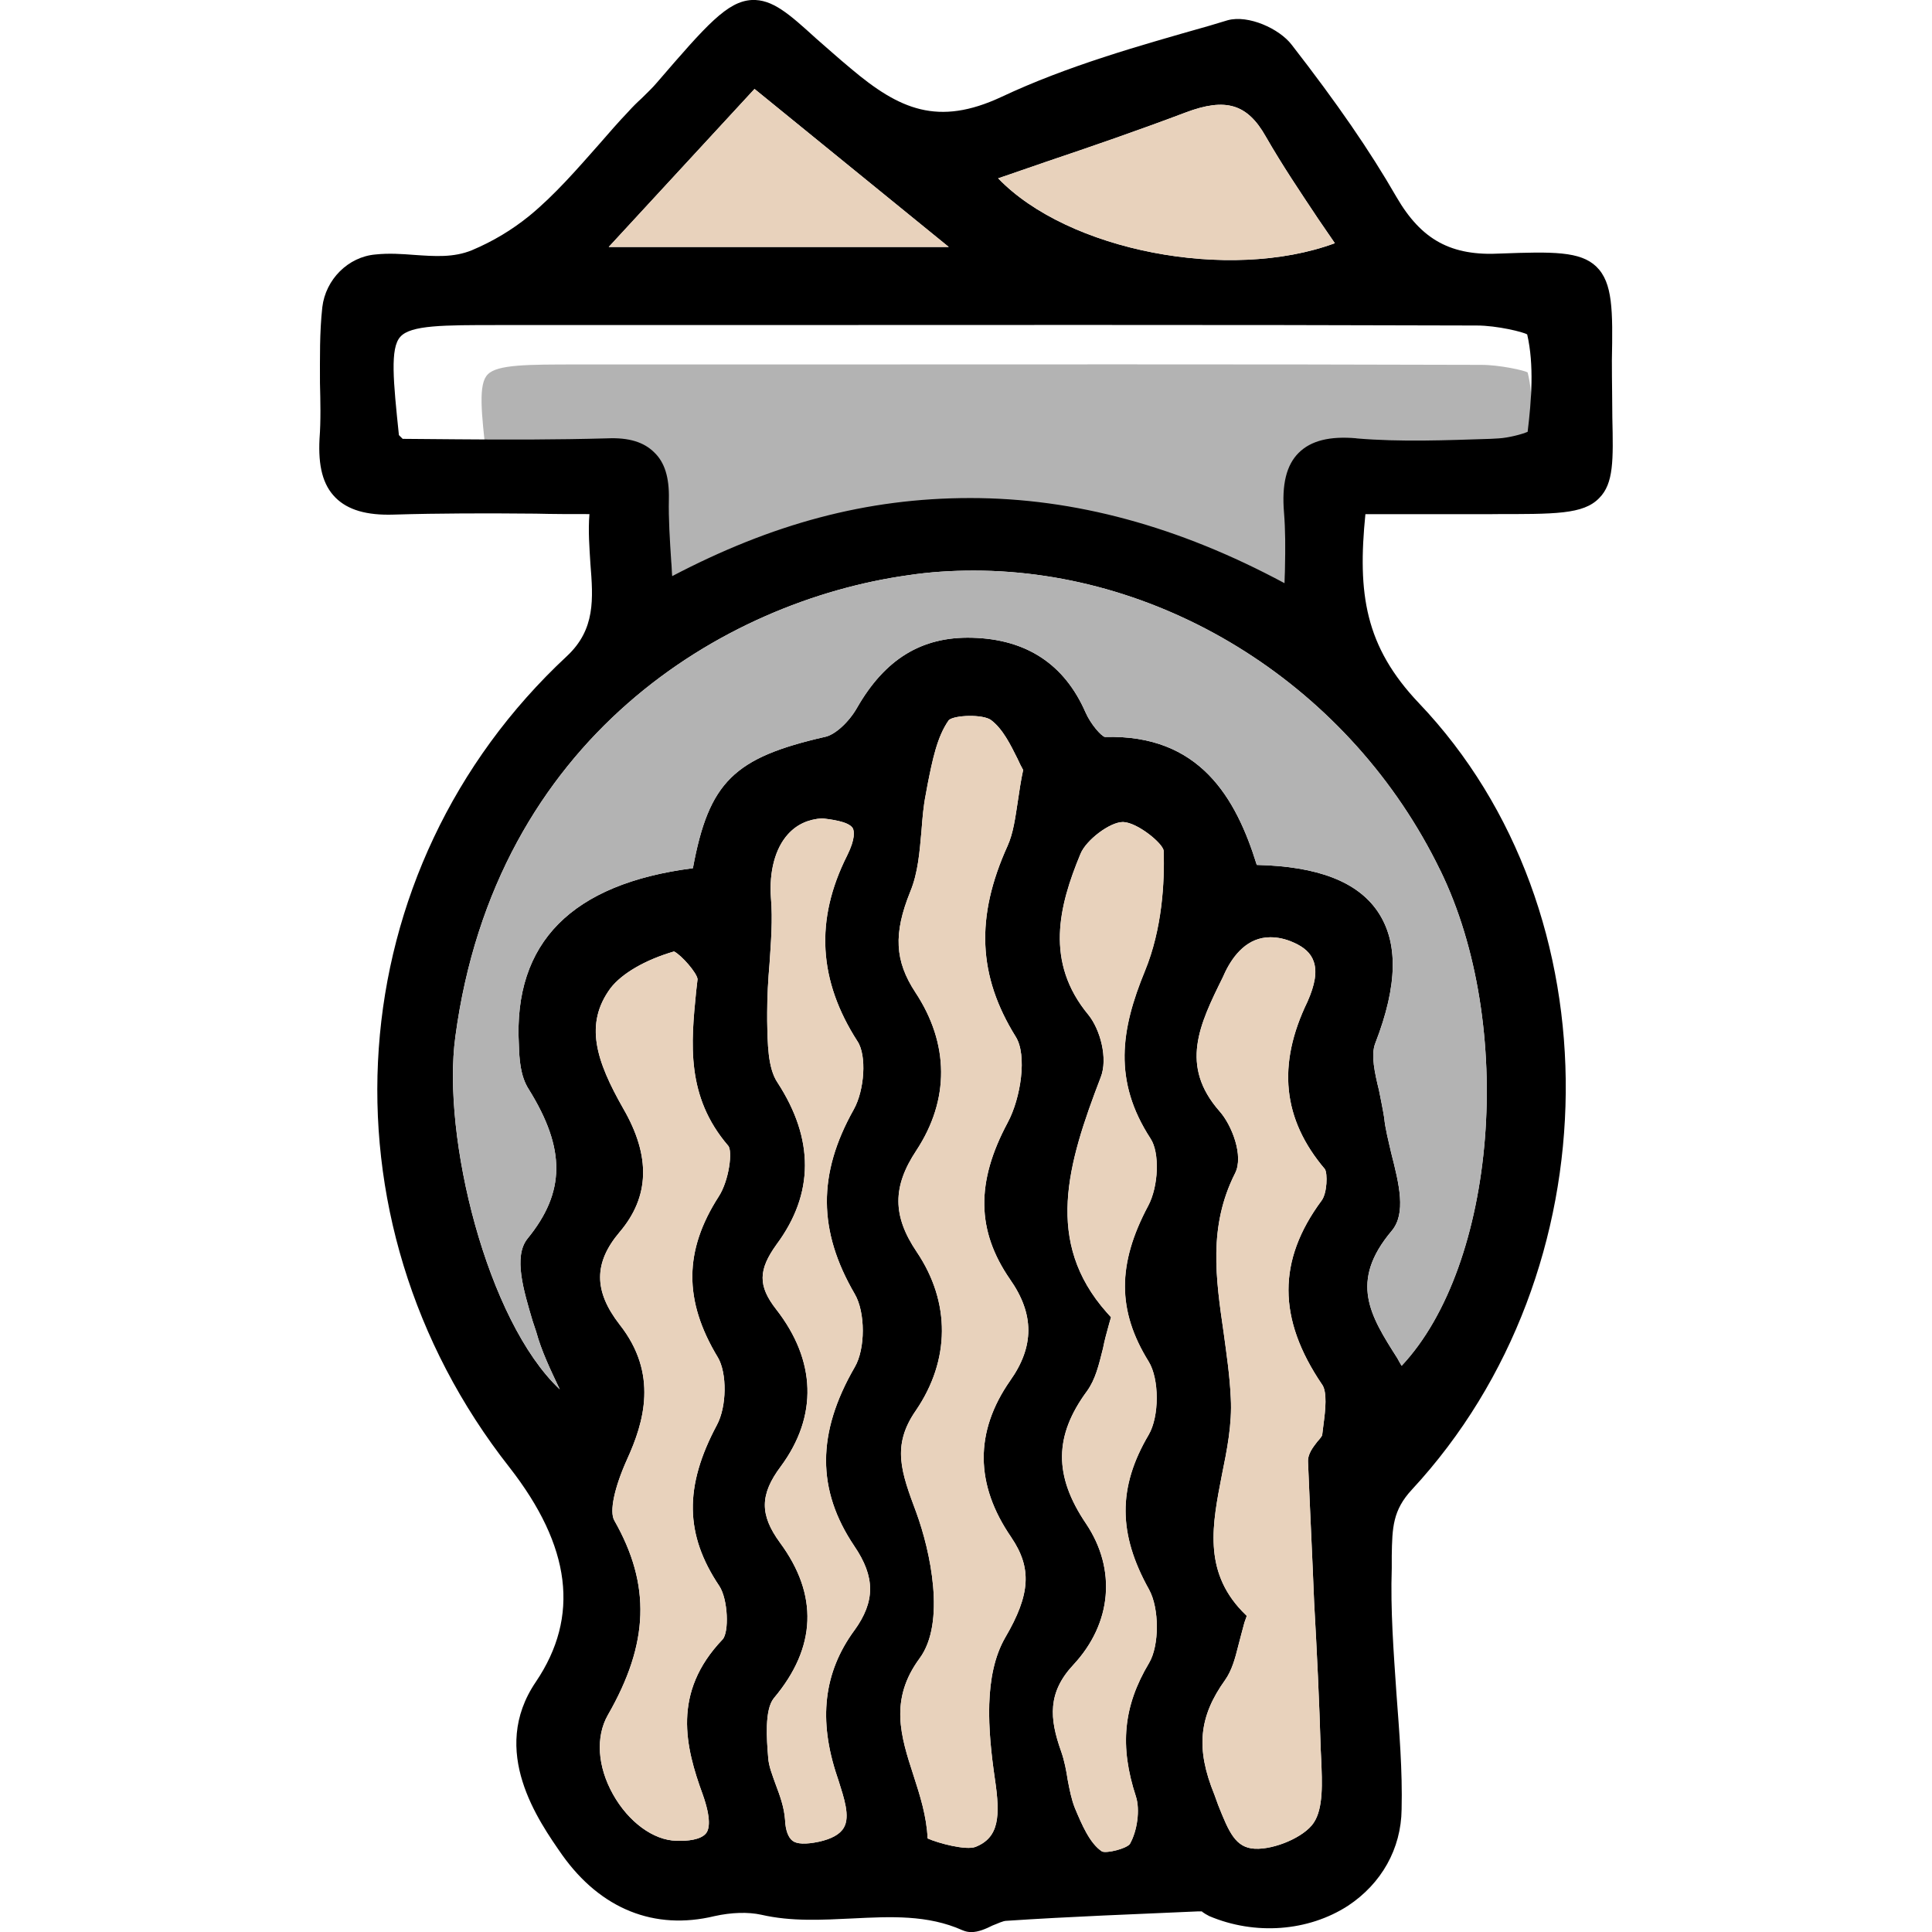 <?xml version="1.0" encoding="UTF-8"?>
<svg id="_Слой_2" data-name="Слой 2" xmlns="http://www.w3.org/2000/svg" viewBox="0 0 386.44 386.44">
  <defs>
    <style>
      .cls-1 {
        fill: #e8d2bc;
      }

      .cls-2 {
        fill: none;
      }

      .cls-3 {
        fill: #b3b3b3;
      }
    </style>
  </defs>
  <g id="_Слой_1-2" data-name="Слой 1">
    <g>
      <path class="cls-3" d="M305.63,91c-.95,.4-3.56,1.04-5.38,1.12l-1.48,.08c-8.16,.24-16.58,.56-24.74-.08-4.95-.4-8.42,.4-10.68,2.47-2.26,2.07-3.12,5.34-2.69,10.12,.26,2.95,.26,5.98,.17,9.4,0,.88-.09,11.62-.09,12.49-19.53-9.64-38.8-24.37-57.99-24.37-11.23,0-22.43,1.69-33.21,4.81s-19.9,8.2-29.85,13.2c-1.44,.72-2.98,1.42-4.58,1.27-3.18-.29-5.09-3.7-5.76-6.82-.84-3.88-.65-7.9-1.05-11.85-.38-3.71-1.45-9.33-5.25-10.55-4.02-1.29-10.81-.03-15.08-.03-3.39,0-6.68-.08-9.98-.08-.17-.16-.26-.24-.43-.4-.09-.08-.26-.24-.26-.24-1.04-9.16-1.65-14.74,.26-16.65,1.91-1.99,7.99-1.99,18.06-1.99h36.2c48.18,0,96.36-.08,144.45,.08,3.73,0,8.68,1.12,9.29,1.51,1.3,5.18,.78,11.16,.09,16.49Z"/>
      <path d="M298.52,102.83c12.51,0,18.16,.09,21.35-3.2,2.92-2.92,2.82-7.62,2.63-16.09,0-3.2-.09-6.96-.09-11.48,.19-9.97,.19-15.52-3.1-18.72-3.2-3.1-8.75-3.01-19.1-2.63-9.97,.56-15.9-2.73-20.88-11.29-5.36-9.31-11.85-18.72-20.98-30.48-2.45-3.2-8.65-6.02-12.79-4.89l-3.76,1.13c-13.92,3.95-28.31,8-41.48,14.2-12.7,5.93-20.41,2.54-30.1-5.64-2.73-2.26-4.99-4.33-6.96-6.02C157.79,2.74,154.5-.18,150.36,0c-4.89,.28-9.03,4.99-18.91,16.46-.94,1.13-2.07,2.16-3.1,3.2-.94,.85-1.79,1.69-2.63,2.63-1.98,2.07-3.86,4.23-5.74,6.4-4.42,4.99-8.94,10.25-14.11,14.49-3.48,2.82-7.24,5.08-11.48,6.87-3.67,1.5-7.43,1.22-11.48,.94-2.54-.19-5.08-.38-7.81-.09-5.46,.47-9.97,4.99-10.63,10.54-.56,5.08-.47,10.16-.47,15.15,.09,3.67,.19,7.53-.09,11.19-.28,5.46,.66,9.22,3.2,11.76,2.45,2.45,6.21,3.57,11.66,3.39,9.22-.28,18.53-.28,28.41-.19,3.48,.09,7.06,.09,10.72,.09-.28,3.39,0,6.68,.19,9.88,.56,7.06,1.04,13.17-4.7,18.53-45.81,42.61-50.7,112.41-11.48,162.27,12.32,15.8,14.11,29.82,5.27,42.9-9.41,13.83,.56,27.84,5.27,34.62,7.71,10.82,18.44,15.14,30.48,12.23,3.39-.75,6.68-.85,9.31-.28,6.11,1.41,12.23,1.03,18.25,.75,7.71-.38,15.05-.75,22.01,2.35,.66,.28,1.22,.38,1.79,.38,1.41,0,2.92-.66,4.23-1.32,1.04-.38,2.07-.94,2.82-.94,12.7-.85,25.68-1.32,38.19-1.88h.85s.09,0,.09,.09c.38,.28,.85,.56,1.41,.85,9.12,3.86,19.75,3.1,27.75-2.07,6.68-4.42,10.63-11.38,10.72-19.28,.19-7.71-.47-15.62-1.03-23.14-.56-8.28-1.22-16.74-.94-25.12v-2.45c.09-5.64,.19-9.12,4.04-13.26,40.45-43.65,41.11-115.61,1.41-157.28-10.82-11.38-12.32-21.92-10.72-37.82h25.4ZM208.96,32.46c9.78-3.29,19-6.49,28.22-9.97,8-3.01,12.32-1.69,15.99,4.8,3.29,5.74,6.96,11.19,10.54,16.56,1.13,1.6,2.16,3.2,3.29,4.8-21.17,7.81-53.43,1.51-67.35-12.98,3.1-1.03,6.21-2.16,9.31-3.2Zm-58.04-14.67l38.85,31.61H121.76l29.16-31.61Zm-7.34,253.7c1.88,3.2,1.79,9.88-.19,13.55-6.58,12.32-6.4,21.92,.47,32.17,1.79,2.73,1.98,9.31,.66,10.72-10.16,10.63-7.43,21.54-3.95,31.04,1.69,4.8,1.32,6.87,.66,7.71-1.03,1.32-3.76,1.6-5.93,1.51-4.61-.09-9.6-3.76-12.7-9.31-3.1-5.55-3.48-11.48-1.04-15.8,8.28-14.39,8.65-26.06,1.32-38.94-1.03-1.79,0-6.58,2.54-12.23,3.39-7.43,6.3-17.12-1.51-27-5.17-6.68-5.17-12.32,0-18.44,6.02-7.06,6.3-15.15,.75-24.74-5.46-9.6-7.81-16.93-2.54-24.08,2.26-2.92,6.87-5.64,12.7-7.34,1.5,.75,4.61,4.33,4.7,5.55l-.28,2.45c-1.03,10.35-2.07,20.98,6.4,30.85,.94,1.03,.19,6.96-1.88,10.16-6.96,10.82-7.06,20.79-.19,32.17Zm27.28,54.65c-6.11,8.37-7.24,17.87-3.39,29.26l.28,.85c1.03,3.29,2.35,7.06,1.03,9.31-.75,1.32-2.45,2.26-4.99,2.82-2.63,.56-4.42,.47-5.27-.19-.85-.66-1.41-2.07-1.5-4.23-.19-2.54-1.03-4.8-1.88-7.06-.66-1.88-1.41-3.67-1.5-5.46-.28-3.48-.75-9.41,1.13-11.76,8.56-10.16,8.94-20.7,1.22-31.14-4.04-5.55-4.04-9.6,.19-15.24,7.43-10.07,7.06-21.17-.94-31.42-3.67-4.7-3.57-7.9,.09-12.98,7.53-10.16,7.53-21.07,.19-32.36-1.98-2.92-1.98-7.9-2.07-12.32v-1.69c0-3.2,.19-6.58,.47-9.78,.28-4.33,.66-8.75,.28-13.17-.38-5.27,.85-9.88,3.39-12.7,1.79-1.98,4.04-3.01,6.87-3.2,1.41,.19,5.27,.56,6.11,1.98,.28,.56,.56,2.07-1.13,5.46-6.49,12.89-5.74,25.02,2.07,37.16,1.88,2.82,1.41,9.78-.75,13.64-7.24,12.89-7.15,24.27,.19,36.88,2.16,3.67,2.16,11.01,0,14.67-7.62,13.17-7.62,24.55-.09,35.75,4.23,6.21,4.23,11.1,0,16.93Zm31.42-18.63c4.14,6.11,3.86,11.38-1.22,20.04-4.33,7.53-3.48,18.53-2.07,28.22,1.13,7.53,.85,11.76-3.86,13.64-1.88,.75-7.53-.75-9.59-1.69-.19-4.42-1.51-8.56-2.82-12.6-2.54-7.81-4.89-15.14,1.22-23.42,5.27-7.15,2.16-21.45-.66-29.16-3.01-8.09-4.99-13.36-.09-20.41,6.87-10.07,6.96-21.64,.19-31.7-4.89-7.24-4.89-13.08-.09-20.32,6.68-10.16,6.58-21.35-.19-31.61-4.14-6.3-4.42-11.76-1.04-20.13,1.6-3.86,1.88-8.09,2.26-12.23,.19-2.54,.38-4.89,.85-7.24l.38-2.07c.94-4.7,1.88-9.5,4.23-12.79,1.13-1.03,6.87-1.22,8.47,0,2.35,1.79,3.86,4.89,5.27,7.71,.38,.85,.75,1.6,1.13,2.26-.47,2.16-.75,4.14-1.03,6.02-.56,3.67-.94,6.58-2.07,9.12-6.49,14.3-5.93,26.06,1.6,38.19,2.35,3.67,1.03,12.32-1.6,17.21-6.4,11.95-6.21,21.64,.47,31.33,4.89,6.96,4.89,13.45,0,20.32-7.06,10.16-7.06,20.7,.28,31.33Zm27.84-79.77c1.88,2.82,1.6,9.59-.47,13.45-6.21,11.66-6.21,20.98,.09,31.14,2.16,3.48,2.16,11.01,0,14.67-6.21,10.54-6.11,19.85,.09,30.95,2.07,3.76,2.07,11.19,0,14.67-5.17,8.65-5.93,16.65-2.63,26.72,.85,2.63,.28,6.87-1.22,9.5-.75,.94-4.52,1.88-5.55,1.5-2.45-1.6-4.04-5.36-5.46-8.75-.66-1.69-1.03-3.57-1.41-5.55-.28-1.88-.66-3.86-1.32-5.74-2.35-6.58-2.73-11.76,2.45-17.31,7.71-8.28,8.65-19.1,2.54-28.22-6.49-9.59-6.4-17.59,.19-26.53,1.69-2.35,2.35-5.17,3.2-8.56,.28-1.5,.75-3.2,1.22-4.89l.38-1.32-.85-.94c-12.51-14.11-7.9-29.63-1.22-47.03,1.5-3.76-.09-9.59-2.45-12.51-8.75-10.54-5.93-21.73-1.6-32.17,1.13-2.82,5.93-6.4,8.47-6.4h.09c2.82,.09,7.9,4.23,8.09,5.74,.19,6.3-.28,15.62-3.76,24.08-4.8,11.67-6.4,21.92,1.13,33.49Zm34.33,49.2c1.04,1.5,.66,5.08,.28,7.9l-.28,2.26c-.09,.19-.56,.85-.94,1.22-.85,1.13-1.98,2.45-1.88,4.14,.38,9.41,.85,18.72,1.22,28.03,.56,9.88,1.03,19.75,1.32,29.54l.09,1.88c.19,4.61,.47,9.78-1.51,12.7-1.88,2.82-7.81,5.36-11.76,5.17-3.86-.19-5.17-3.29-7.34-8.75l-.75-2.07c-3.76-9.22-3.1-15.62,2.16-22.95,1.32-1.88,1.98-4.23,2.63-6.87,.38-1.41,.75-2.92,1.22-4.61l.47-1.32-.94-.94c-7.81-8.18-5.93-17.5-4.05-27.19,1.04-5.08,2.07-10.25,1.79-15.43-.19-4.42-.85-8.84-1.41-12.98-1.6-11.01-3.1-21.35,2.26-31.98,1.79-3.48-.66-9.69-3.1-12.42-8-9.12-4.04-17.31,.66-26.81l.47-1.03c1.69-3.48,4.52-6.96,9.03-6.96,1.41,0,2.92,.28,4.61,1.03,2.16,.94,3.48,2.16,4.04,3.76,.75,2.07,.28,4.7-1.22,8.09-6.11,12.61-4.99,23.52,3.48,33.49,.56,.85,.47,4.8-.66,6.3-8.84,11.95-8.84,23.61,.09,36.78Zm23.61-102.91c15.24,31.14,11.19,79.02-7.71,99.15-.28-.47-.56-.94-.85-1.5-5.46-8.56-9.69-15.33-1.13-25.49,2.92-3.48,1.5-9.31-.09-15.52-.56-2.45-1.22-4.99-1.41-7.06-.28-1.79-.66-3.57-1.03-5.46-.85-3.48-1.69-7.15-.75-9.5,4.52-11.66,4.61-20.23,.47-26.34-4.04-5.93-11.95-9.03-24.18-9.31-4.14-13.36-11.38-26.15-30.38-25.59-.75-.19-2.82-2.54-3.86-4.89-4.23-9.69-11.85-14.67-22.67-14.96-10.16-.28-17.5,4.33-23.05,14.02-1.6,2.82-4.42,5.46-6.49,5.83-18.06,4.14-23.14,8.94-26.34,26.25-24.18,3.1-35.93,14.86-34.81,35.28,.09,2.92,.28,6.3,1.98,8.94,7.43,11.95,7.34,20.6-.28,29.91-2.82,3.57-.75,10.35,1.03,16.37l.75,2.26c1.03,3.76,2.73,7.34,4.7,11.48-14.58-13.73-23.61-50.51-20.88-70.55,8-59.83,53.71-87.11,90.49-92.28,4.33-.66,8.75-.94,13.17-.94,38.38,0,75.54,23.33,93.32,59.92Zm-16.74-86.36c-5.36-.47-9.12,.47-11.57,2.92-2.45,2.45-3.39,6.3-2.92,11.95,.28,3.48,.28,7.06,.19,11.1,0,1.03-.09,1.98-.09,3.01-21.17-11.38-42.05-17.03-62.84-17.03s-39.7,5.17-59.64,15.62c-.09-.94-.09-1.98-.19-2.92-.28-4.33-.56-8.56-.47-12.51,.09-4.33-.85-7.34-2.92-9.31-2.07-2.07-5.08-3.01-9.41-2.82-10.07,.28-20.23,.28-30.1,.19-3.67,0-7.24-.09-10.82-.09-.19-.19-.28-.28-.47-.47-.09-.09-.28-.28-.28-.28-1.13-10.82-1.79-17.4,.28-19.66,2.07-2.35,8.65-2.35,19.57-2.35h39.23c52.21,0,104.42-.09,156.53,.09,4.04,0,9.41,1.32,10.07,1.79,1.41,6.11,.85,13.17,.09,19.47-1.03,.47-3.86,1.22-5.83,1.32l-1.6,.09c-8.84,.28-17.97,.66-26.81-.09Z"/>
      <path class="cls-1" d="M143.87,317.21c1.79,2.73,1.98,9.31,.66,10.72-10.16,10.63-7.43,21.54-3.95,31.04,1.69,4.8,1.32,6.87,.66,7.71-1.03,1.32-3.76,1.6-5.93,1.51-4.61-.09-9.6-3.76-12.7-9.31-3.1-5.55-3.48-11.48-1.04-15.8,8.28-14.39,8.65-26.06,1.32-38.94-1.03-1.79,0-6.58,2.54-12.23,3.39-7.43,6.3-17.12-1.51-27-5.17-6.68-5.17-12.32,0-18.44,6.02-7.06,6.3-15.15,.75-24.74-5.46-9.6-7.81-16.93-2.54-24.08,2.26-2.92,6.87-5.64,12.7-7.34,1.5,.75,4.61,4.33,4.7,5.55l-.28,2.45c-1.03,10.35-2.07,20.98,6.4,30.85,.94,1.03,.19,6.96-1.88,10.16-6.96,10.82-7.06,20.79-.19,32.17,1.88,3.2,1.79,9.88-.19,13.55-6.58,12.32-6.4,21.92,.47,32.17Z"/>
      <path class="cls-1" d="M170.87,326.15c-6.11,8.37-7.24,17.87-3.39,29.26l.28,.85c1.03,3.29,2.35,7.06,1.03,9.31-.75,1.32-2.45,2.26-4.99,2.82-2.63,.56-4.42,.47-5.27-.19-.85-.66-1.41-2.07-1.5-4.23-.19-2.54-1.03-4.8-1.88-7.06-.66-1.88-1.41-3.67-1.5-5.46-.28-3.48-.75-9.41,1.13-11.76,8.56-10.16,8.94-20.7,1.22-31.14-4.04-5.55-4.04-9.6,.19-15.24,7.43-10.07,7.06-21.17-.94-31.42-3.67-4.7-3.57-7.9,.09-12.98,7.53-10.16,7.53-21.07,.19-32.36-1.98-2.92-1.98-7.9-2.07-12.32v-1.69c0-3.2,.19-6.58,.47-9.78,.28-4.33,.66-8.75,.28-13.17-.38-5.27,.85-9.88,3.39-12.7,1.79-1.98,4.04-3.01,6.87-3.2,1.41,.19,5.27,.56,6.11,1.98,.28,.56,.56,2.07-1.13,5.46-6.49,12.89-5.74,25.02,2.07,37.16,1.88,2.82,1.41,9.78-.75,13.64-7.24,12.89-7.15,24.27,.19,36.88,2.16,3.67,2.16,11.01,0,14.67-7.62,13.17-7.62,24.55-.09,35.75,4.23,6.21,4.23,11.1,0,16.93Z"/>
      <path class="cls-1" d="M202.28,307.52c4.14,6.11,3.86,11.38-1.22,20.04-4.33,7.53-3.48,18.53-2.07,28.22,1.13,7.53,.85,11.76-3.86,13.64-1.88,.75-7.53-.75-9.59-1.69-.19-4.42-1.51-8.56-2.82-12.6-2.54-7.81-4.89-15.14,1.22-23.42,5.27-7.15,2.16-21.45-.66-29.16-3.01-8.09-4.99-13.36-.09-20.41,6.87-10.07,6.96-21.64,.19-31.7-4.89-7.24-4.89-13.08-.09-20.32,6.68-10.16,6.58-21.35-.19-31.61-4.14-6.3-4.42-11.76-1.04-20.13,1.6-3.86,1.88-8.09,2.26-12.23,.19-2.54,.38-4.89,.85-7.24l.38-2.07c.94-4.7,1.88-9.5,4.23-12.79,1.13-1.03,6.87-1.22,8.47,0,2.35,1.79,3.86,4.89,5.27,7.71,.38,.85,.75,1.6,1.13,2.26-.47,2.16-.75,4.14-1.03,6.02-.56,3.67-.94,6.58-2.07,9.12-6.49,14.3-5.93,26.06,1.6,38.19,2.35,3.67,1.03,12.32-1.6,17.21-6.4,11.95-6.21,21.64,.47,31.33,4.89,6.96,4.89,13.45,0,20.32-7.06,10.16-7.06,20.7,.28,31.33Z"/>
      <path class="cls-1" d="M229.85,317.96c2.07,3.76,2.07,11.19,0,14.67-5.17,8.65-5.93,16.65-2.63,26.72,.85,2.63,.28,6.87-1.22,9.5-.75,.94-4.52,1.88-5.55,1.5-2.45-1.6-4.04-5.36-5.46-8.75-.66-1.69-1.03-3.57-1.41-5.55-.28-1.88-.66-3.86-1.32-5.74-2.35-6.58-2.73-11.76,2.45-17.31,7.71-8.28,8.65-19.1,2.54-28.22-6.49-9.59-6.4-17.59,.19-26.53,1.69-2.35,2.35-5.17,3.2-8.56,.28-1.5,.75-3.2,1.22-4.89l.38-1.32-.85-.94c-12.51-14.11-7.9-29.63-1.22-47.03,1.5-3.76-.09-9.59-2.45-12.51-8.75-10.54-5.93-21.73-1.6-32.17,1.13-2.82,5.93-6.4,8.47-6.4h.09c2.82,.09,7.9,4.23,8.09,5.74,.19,6.3-.28,15.62-3.76,24.08-4.8,11.67-6.4,21.92,1.13,33.49,1.88,2.82,1.6,9.59-.47,13.45-6.21,11.66-6.21,20.98,.09,31.14,2.16,3.48,2.16,11.01,0,14.67-6.21,10.54-6.11,19.85,.09,30.95Z"/>
      <path class="cls-1" d="M264.46,276.95c1.04,1.5,.66,5.08,.28,7.9l-.28,2.26c-.09,.19-.56,.85-.94,1.22-.85,1.13-1.98,2.45-1.88,4.14,.38,9.41,.85,18.72,1.22,28.03,.56,9.88,1.03,19.75,1.32,29.54l.09,1.88c.19,4.61,.47,9.78-1.51,12.7-1.88,2.82-7.81,5.36-11.76,5.17-3.86-.19-5.17-3.29-7.34-8.75l-.75-2.07c-3.76-9.22-3.1-15.62,2.16-22.95,1.32-1.88,1.98-4.23,2.63-6.87,.38-1.41,.75-2.92,1.22-4.61l.47-1.32-.94-.94c-7.81-8.18-5.93-17.5-4.05-27.19,1.04-5.08,2.07-10.25,1.79-15.43-.19-4.42-.85-8.84-1.41-12.98-1.6-11.01-3.1-21.35,2.26-31.98,1.79-3.48-.66-9.69-3.1-12.42-8-9.12-4.04-17.31,.66-26.81l.47-1.03c1.69-3.48,4.52-6.96,9.03-6.96,1.41,0,2.92,.28,4.61,1.03,2.16,.94,3.48,2.16,4.04,3.76,.75,2.07,.28,4.7-1.22,8.09-6.11,12.61-4.99,23.52,3.48,33.49,.56,.85,.47,4.8-.66,6.3-8.84,11.95-8.84,23.61,.09,36.78Z"/>
      <path class="cls-1" d="M267,48.64c-21.17,7.81-53.43,1.51-67.35-12.98,3.1-1.03,6.21-2.16,9.31-3.2,9.78-3.29,19-6.49,28.22-9.97,8-3.01,12.32-1.69,15.99,4.8,3.29,5.74,6.96,11.19,10.54,16.56,1.13,1.6,2.16,3.2,3.29,4.8Z"/>
      <polygon class="cls-1" points="189.77 49.39 121.76 49.39 150.92 17.79 189.77 49.39"/>
      <path class="cls-3" d="M280.36,273.18c-.28-.47-.56-.94-.85-1.5-5.46-8.56-9.69-15.33-1.13-25.49,2.92-3.48,1.5-9.31-.09-15.52-.56-2.45-1.22-4.99-1.41-7.06-.28-1.79-.66-3.57-1.03-5.46-.85-3.48-1.69-7.15-.75-9.5,4.52-11.66,4.61-20.23,.47-26.34-4.04-5.93-11.95-9.03-24.18-9.31-4.14-13.36-11.38-26.15-30.38-25.59-.75-.19-2.82-2.54-3.86-4.89-4.23-9.69-11.85-14.67-22.67-14.96-10.16-.28-17.5,4.33-23.05,14.02-1.6,2.82-4.42,5.46-6.49,5.83-18.06,4.14-23.14,8.94-26.34,26.25-24.18,3.1-35.93,14.86-34.81,35.28,.09,2.92,.28,6.3,1.98,8.94,7.43,11.95,7.34,20.6-.28,29.91-2.82,3.57-.75,10.35,1.03,16.37l.75,2.26c1.03,3.76,2.73,7.34,4.7,11.48-14.58-13.73-23.61-50.51-20.88-70.55,8-59.83,53.71-87.11,90.49-92.28,4.33-.66,8.75-.94,13.17-.94,38.38,0,75.54,23.33,93.32,59.92,15.24,31.14,11.19,79.02-7.71,99.15Z"/>
    </g>
    <rect class="cls-2" y="0" width="386.44" height="386.44"/>
  </g>
</svg>